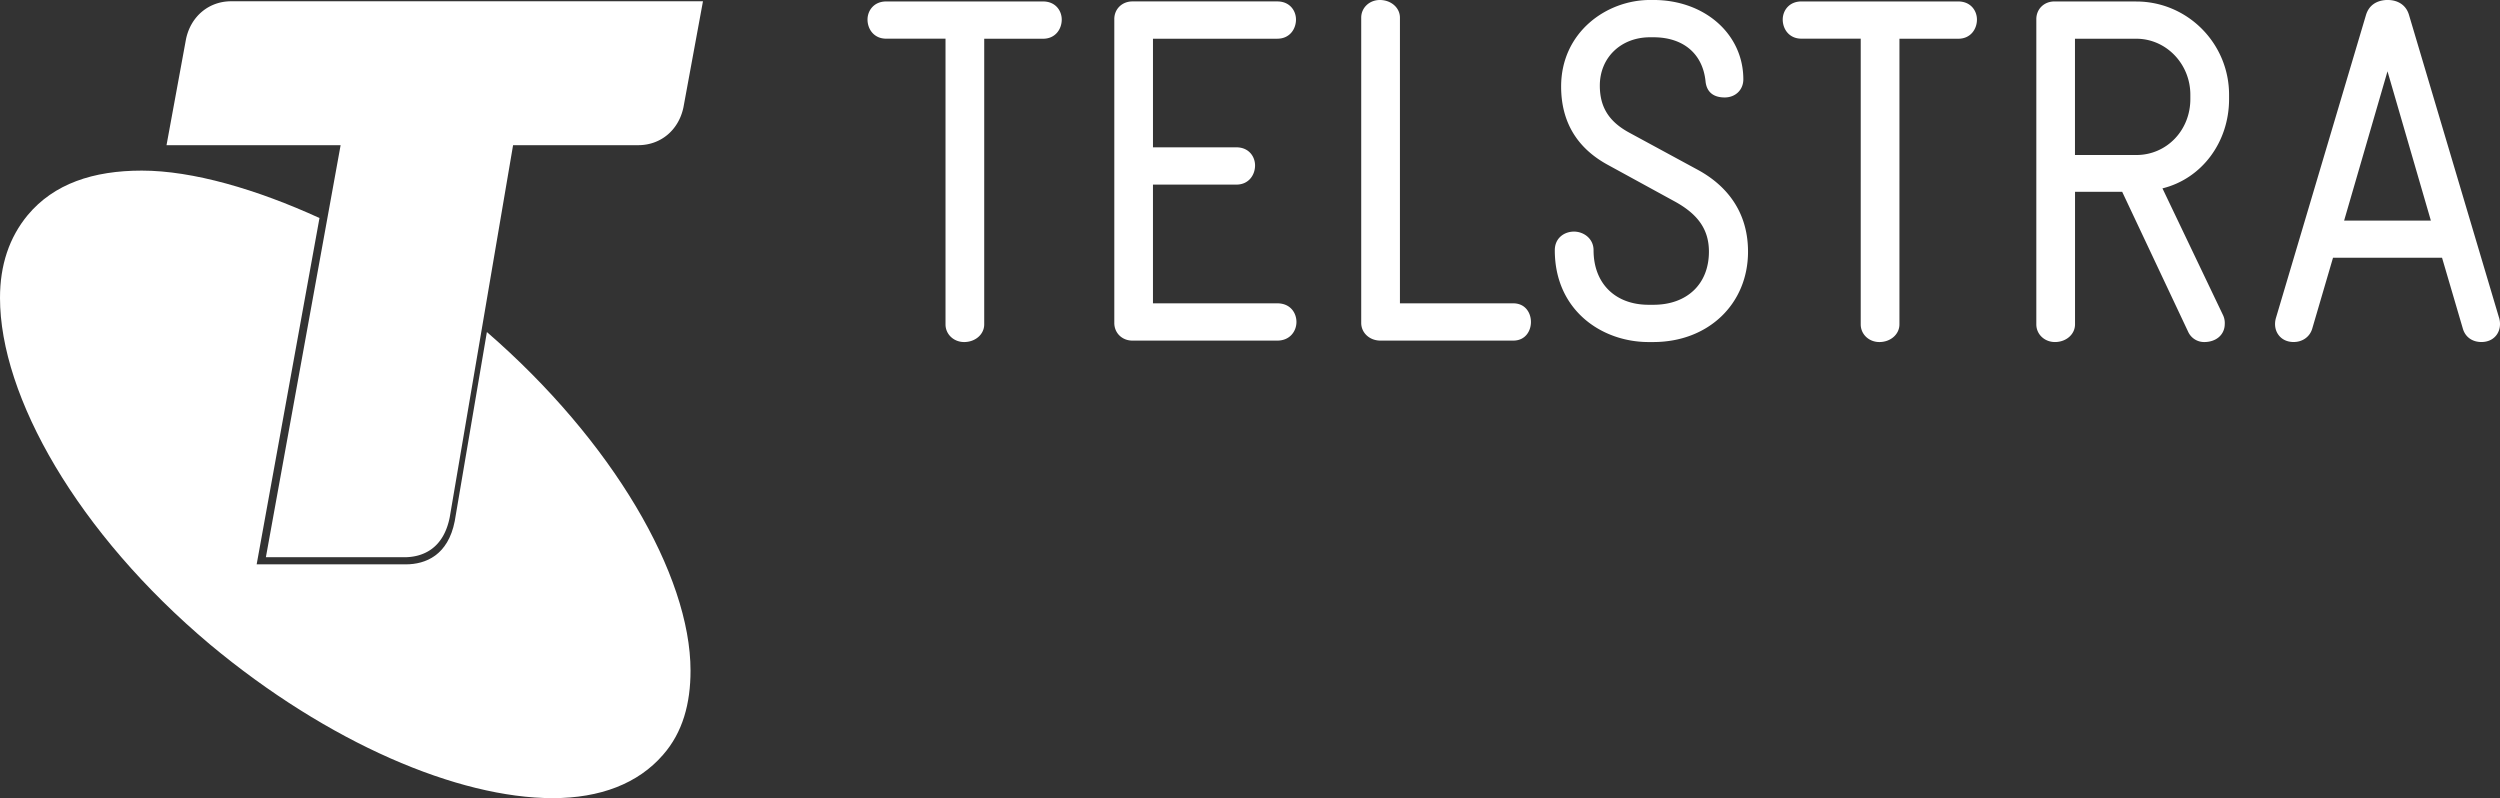 <svg xmlns:xlink="http://www.w3.org/1999/xlink" xmlns="http://www.w3.org/2000/svg" id="Layer_1" data-name="Layer 1" viewBox="0 0 2347.5 749.45" width="2347.5" height="749.45"><rect x="0" y="0" width="2347.5" height="749.45" fill="#333333" stroke="none"/><path fill="#ffffff" d="M457.19,311.79,427,489.35c-6.24,32-27.28,40.6-46,40.6h-140l59-325.22c-58.9-26.93-119-44.51-166.89-44.51-45.58,0-82.57,12.33-107.15,41.85Q0,233.52,0,279.76c0,92.46,72.73,220.75,197.19,325.4,111,92.52,233,144.31,321.87,144.31,44.33,0,80.07-13.57,103.53-40.67,18.47-21,25.82-48.16,25.82-79,0-89.81-73.21-215.77-191.22-318Z" transform="translate(0 -0.02)"></path><path fill="#ffffff" d="M217,1.22c-20.63,0-37.79,13.85-42.35,35.57l-18.29,99.55H319.84L249.66,523.26h130c17.34,0,36.87-8,42.67-37.71l59.45-349.21H599.34c20.7,0,37.82-13.76,42.4-35.48L660.09,1.21Zm762.47.17H832.1c-11.49,0-17.5,8.58-17.5,17,0,8.92,6,17.94,17.5,17.94h55.74V304.62c0,9.29,7.69,16.58,17.49,16.58,10.58,0,18.85-7.28,18.85-16.58V36.39h55.29c11.49,0,17.5-9,17.5-18,0-8.46-6-17-17.49-17ZM1199.4,284.87H1082.63V173.36H1161c11.49,0,17.5-9,17.5-18,0-8.45-6-17-17.5-17h-78.36v-102h116.79c11.5,0,17.5-9,17.5-18,0-8.46-6-17-17.5-17H1063.33c-9.72,0-17,7.13-17,16.58V303.27c0,9.45,7.33,16.58,17,16.58h136.08c11.78,0,17.95-8.8,17.95-17.5,0-8.42-5.61-17.5-17.95-17.5v0Zm221.52,0H1314.54V16.61c0-9.3-8.3-16.59-18.87-16.59-9.81,0-17.49,7.29-17.49,16.59V303.24c0,9.31,7.88,16.6,18,16.6h124.79c11.39,0,16.59-9.07,16.59-17.5s-5.2-17.49-16.59-17.49Zm173.13-125.49-64.21-34.82c-19.09-10.37-27.61-24-27.61-44.19,0-26.29,19.84-45.35,47.16-45.35h3.17c28.24,0,46.56,15.65,49,41.93,1.19,9.55,7.39,14.58,17.93,14.58,10.14,0,17.5-7.17,17.5-17C1637,32,1600.68,0,1552.57,0h-3.17c-41,0-83.5,30.39-83.5,81.24,0,33.19,14.9,58,44.27,73.81L1573,189.43c21.91,12.12,31.68,26.59,31.68,46.91,0,30.3-20.46,49.87-52.12,49.87h-4.52c-31.39,0-51.69-20.11-51.69-51.22,0-11-9.34-17.5-18.4-17.5s-18,6-18,17.5c0,56.6,44.29,86.21,88,86.21h4.52c51.52,0,88.92-35.69,88.92-84.86,0-42.59-25.8-65.36-47.43-77h0Zm244.79-158H1691.49c-11.5,0-17.51,8.58-17.51,17,0,8.92,6,17.94,17.51,17.94h55.73V304.62c0,9.29,7.7,16.58,17.51,16.58,10.56,0,18.84-7.28,18.84-16.58V36.39h55.28c11.49,0,17.5-9,17.5-18,0-8.46-6-17-17.5-17Zm167.13,0h-76.86c-9.72,0-17,7.12-17,16.59V304.61c0,9.29,7.68,16.58,17.5,16.58,10.57,0,18.84-7.28,18.84-16.58V180.15h44.29l62,131.55a16.47,16.47,0,0,0,15,9.5c11.37,0,19.31-7,19.31-17a17.34,17.34,0,0,0-1.5-8l-57-119.3c36.93-9.12,62.55-43.3,62.55-83.88V89c0-48.29-39.09-87.57-87.13-87.57ZM2056.74,89V93c0,29.48-22.3,52.58-50.77,52.58H1948.4V36.39H2006C2034,36.39,2056.75,60,2056.74,89Zm289.84,209.29L2262,13.88C2259.38,5.08,2252,0,2241.89,0h-1c-9.83.54-16.45,5.32-19.15,13.85l-84.52,284.37c-1.81,5.94-1,11.89,2.36,16.35,3.14,4.26,8.17,6.6,14.16,6.6,8.36,0,15.19-4.9,17.44-12.5l19.52-66.61h102.39l19.55,66.61c2.3,7.82,8.81,12.5,17.43,12.5,6,0,11-2.34,14.17-6.6,3.29-4.46,4.14-10.42,2.35-16.35Zm-64-91.15h-81.45l40.73-140.17,40.72,140.17Z" transform="translate(0 -0.02)"></path></svg>